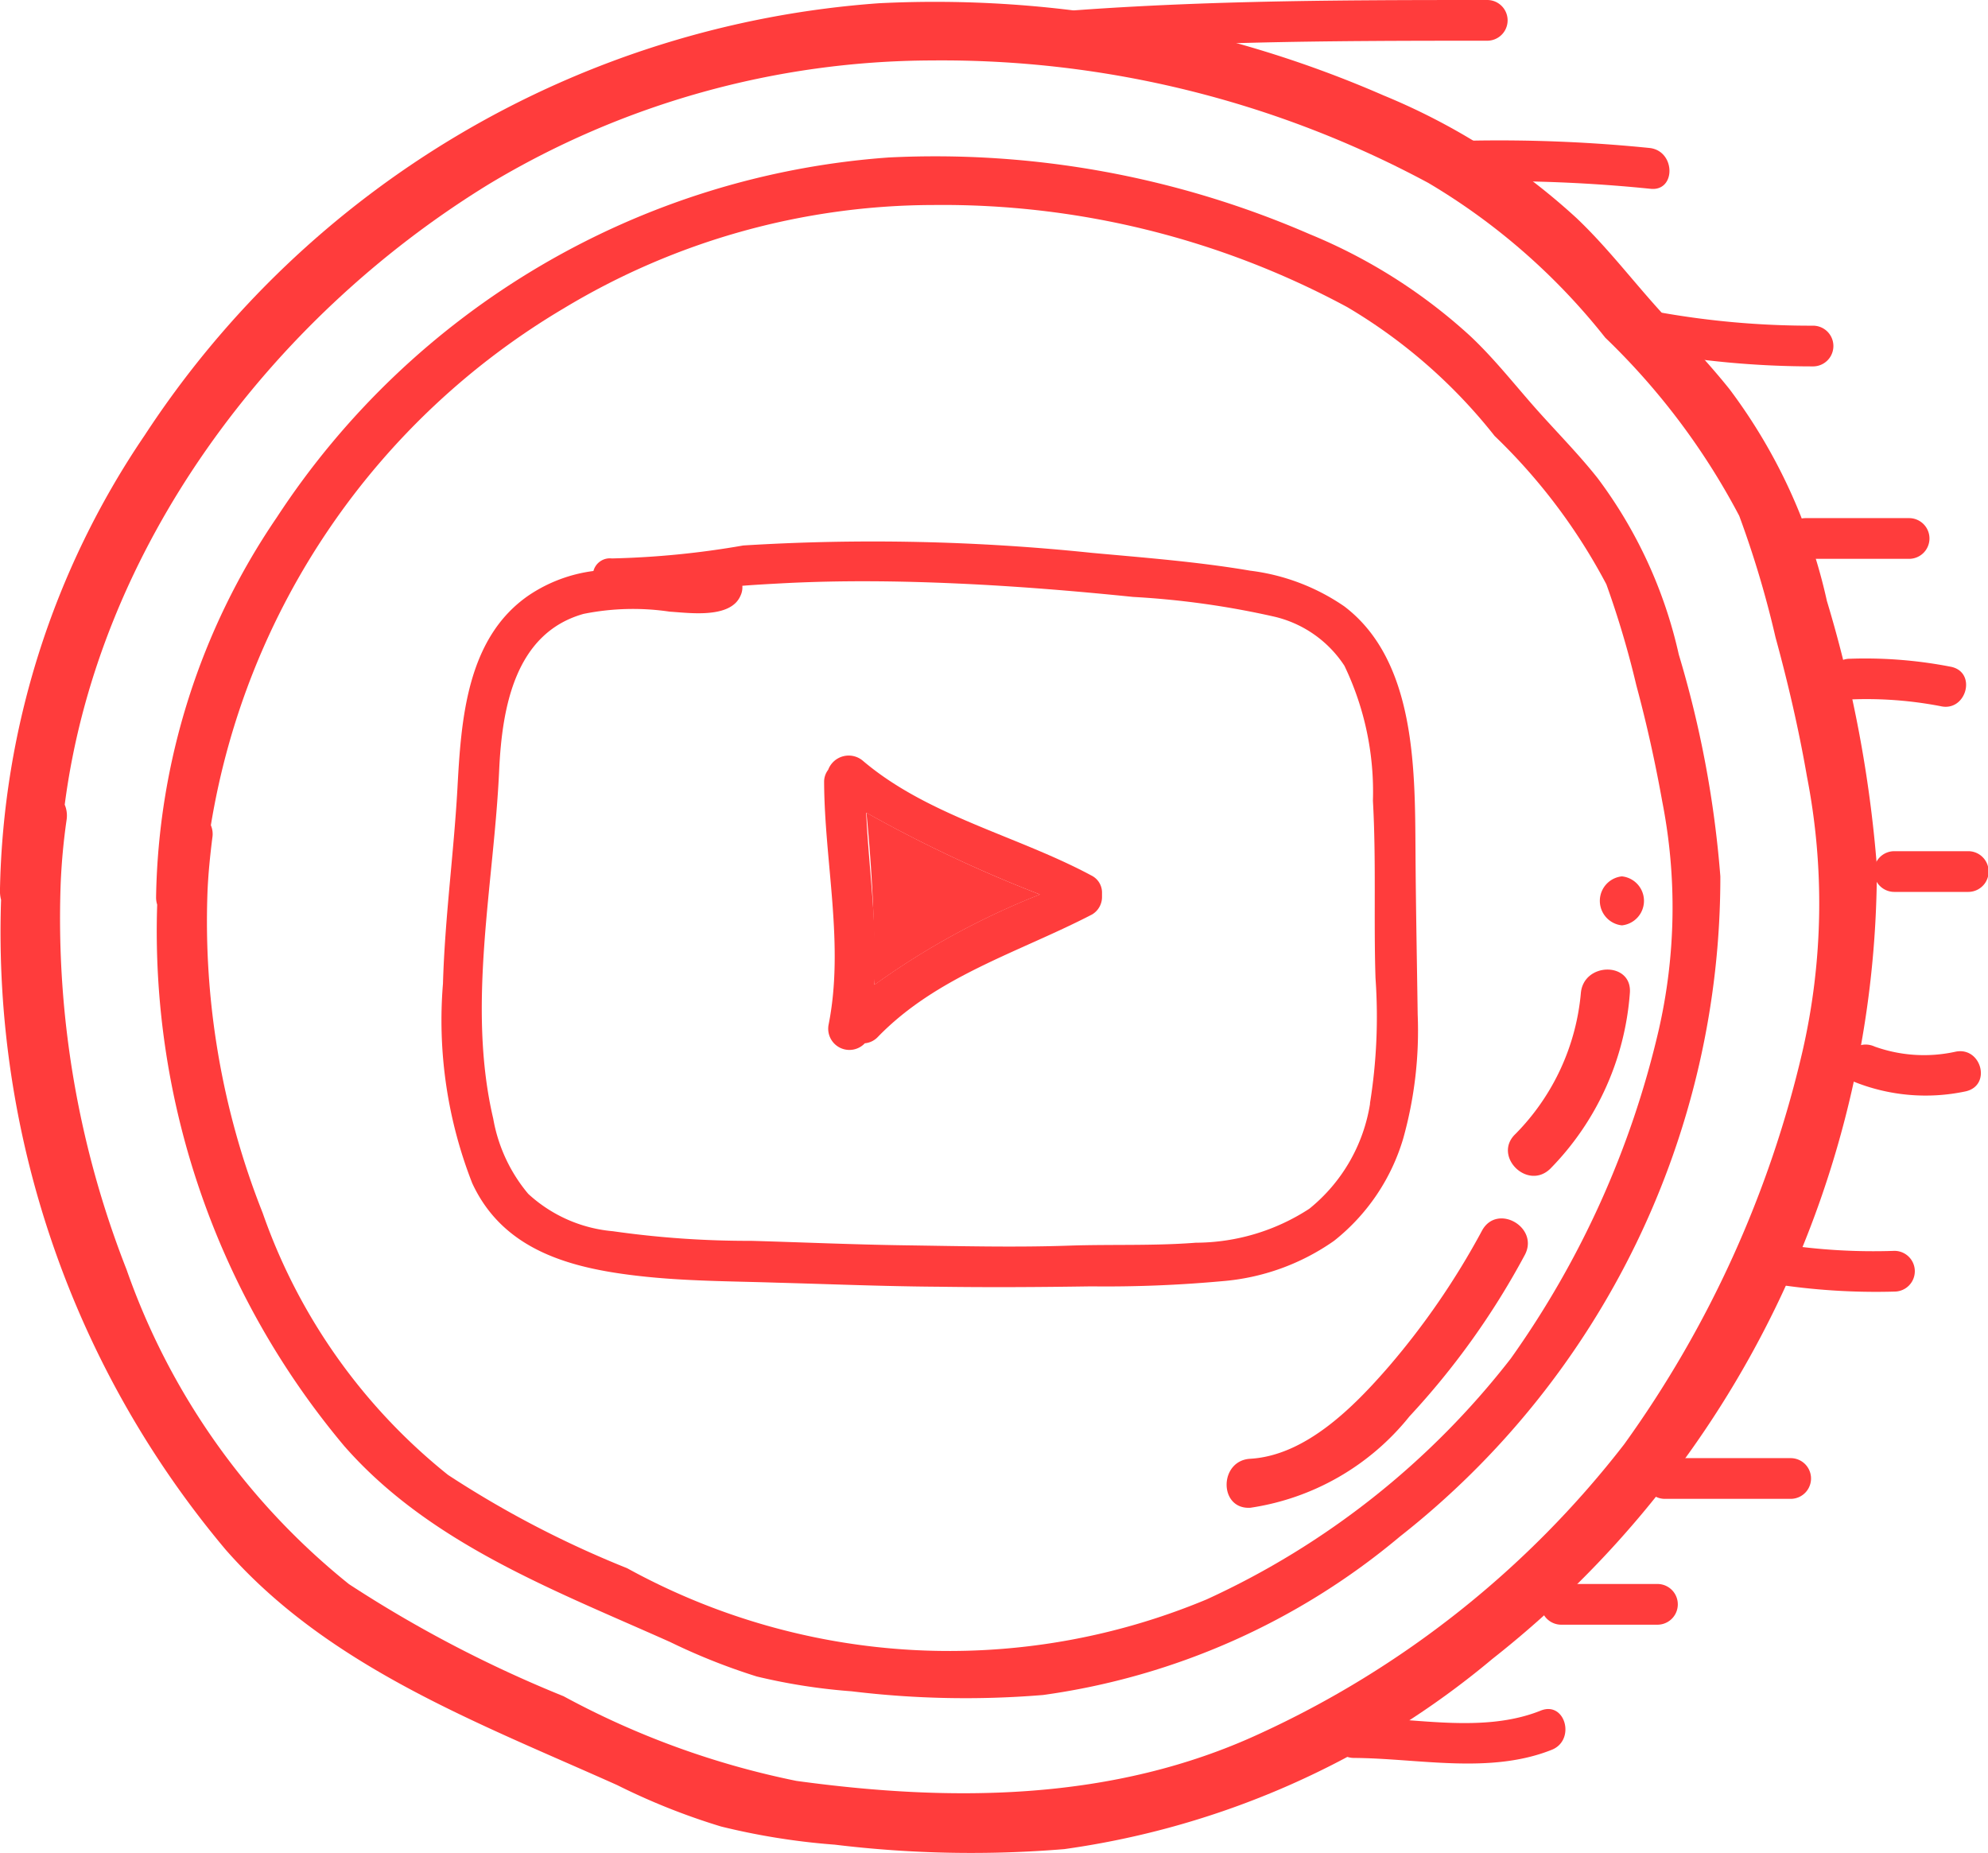 <svg xmlns="http://www.w3.org/2000/svg" width="44.632" height="41.599" viewBox="0 0 44.632 41.599">
  <g id="youtube_icon" transform="translate(0 0)" style="isolation: isolate">
    <g id="Group_173" data-name="Group 173" transform="translate(0 0.028)">
      <path id="Path_71342" data-name="Path 71342" d="M1181.637,250.449a22.612,22.612,0,0,1-8.632,17.8,19.067,19.067,0,0,1-9.612,4.27,25.415,25.415,0,0,1-5.151-.1,15.536,15.536,0,0,1-2.551-.407,14.849,14.849,0,0,1-2.334-.93c-3.124-1.4-6.48-2.65-8.79-5.284a21.541,21.541,0,0,1-5.043-14.589.767.767,0,0,1-.025-.2,18.765,18.765,0,0,1,3.248-10.227,21.531,21.531,0,0,1,16.483-9.7,25.187,25.187,0,0,1,11.332,2.069,14.642,14.642,0,0,1,4.337,2.758c.673.64,1.23,1.371,1.853,2.06.532.59,1.08,1.155,1.578,1.778a12.351,12.351,0,0,1,2.185,4.752A28.338,28.338,0,0,1,1181.637,250.449Zm-1.67,4.162a14.859,14.859,0,0,0,.1-6.173c-.183-1.055-.424-2.094-.706-3.124a22.329,22.329,0,0,0-.814-2.725,15.635,15.635,0,0,0-3.008-4,14.439,14.439,0,0,0-3.971-3.473,23.054,23.054,0,0,0-11.141-2.75,19.392,19.392,0,0,0-9.961,2.783c-4.91,3.016-8.765,8.158-9.513,13.924a.633.633,0,0,1,.042.341,14.047,14.047,0,0,0-.133,1.437,21.566,21.566,0,0,0,1.479,8.657,15.706,15.706,0,0,0,4.993,7.062,27.954,27.954,0,0,0,4.819,2.517,18.794,18.794,0,0,0,5.225,1.9c3.514.482,7.12.457,10.393-1.055a21.868,21.868,0,0,0,8.192-6.5A24.6,24.6,0,0,0,1179.967,254.611Z" transform="translate(-1139.5 -231.037)" fill="#ff3c3c"/>
      <path id="Path_71343" data-name="Path 71343" d="M1216.817,289a18.822,18.822,0,0,1-7.195,14.821,15.837,15.837,0,0,1-8.009,3.556,21.213,21.213,0,0,1-4.3-.083,13.317,13.317,0,0,1-2.127-.332,13.928,13.928,0,0,1-1.944-.773c-2.6-1.163-5.4-2.21-7.319-4.4a17.976,17.976,0,0,1-4.2-12.154.536.536,0,0,1-.025-.166,15.565,15.565,0,0,1,2.708-8.524,17.941,17.941,0,0,1,13.741-8.083,21.088,21.088,0,0,1,9.446,1.72,12.194,12.194,0,0,1,3.614,2.293c.565.532,1.03,1.138,1.545,1.711.44.49.906.964,1.313,1.479a10.352,10.352,0,0,1,1.819,3.955A23.652,23.652,0,0,1,1216.817,289Zm-1.387,3.464a12.335,12.335,0,0,0,.083-5.143c-.158-.881-.349-1.745-.582-2.609a20.942,20.942,0,0,0-.673-2.268,13.058,13.058,0,0,0-2.509-3.331,11.974,11.974,0,0,0-3.307-2.891,19.136,19.136,0,0,0-9.288-2.293,16.114,16.114,0,0,0-8.3,2.318,16.6,16.6,0,0,0-7.926,11.606.5.5,0,0,1,.033.282c-.05.4-.091.8-.108,1.2a17.742,17.742,0,0,0,1.238,7.22,13.019,13.019,0,0,0,4.162,5.882,22.814,22.814,0,0,0,4.021,2.094,15,15,0,0,0,13.01.7,18.249,18.249,0,0,0,6.829-5.408A20.847,20.847,0,0,0,1215.43,292.464Z" transform="translate(-1178.194 -269.355)" fill="#ff3c3c"/>
      <path id="Path_71344" data-name="Path 71344" d="M1548.7,493.22c.058-.706,1.163-.714,1.1,0a6.287,6.287,0,0,1-1.786,3.938c-.515.5-1.3-.291-.781-.781A5.153,5.153,0,0,0,1548.7,493.22Z" transform="translate(-1513.209 -470.95)" fill="#ff3c3c"/>
      <path id="Path_71345" data-name="Path 71345" d="M1571.886,467.5a.553.553,0,0,1,0,1.1A.553.553,0,0,1,1571.886,467.5Z" transform="translate(-1535.473 -447.855)" fill="#ff3c3c"/>
      <path id="Path_71346" data-name="Path 71346" d="M1476.721,560.192c.341-.623,1.3-.066.955.557a17.364,17.364,0,0,1-2.584,3.614,5.637,5.637,0,0,1-3.573,2.052c-.714.042-.706-1.063,0-1.1,1.255-.075,2.335-1.18,3.107-2.069A17.1,17.1,0,0,0,1476.721,560.192Z" transform="translate(-1443.448 -532.596)" fill="#ff3c3c"/>
      <path id="Path_71347" data-name="Path 71347" d="M1280.969,387.572a8.968,8.968,0,0,1-.324,2.783,4.586,4.586,0,0,1-1.554,2.3,5.075,5.075,0,0,1-2.517.906,28.744,28.744,0,0,1-2.933.116c-1.146.017-2.285.025-3.431.008-1.213-.008-2.418-.058-3.631-.091-1.03-.033-2.069-.033-3.09-.15-1.537-.174-3.049-.573-3.747-2.085a10.028,10.028,0,0,1-.656-4.478c.042-1.462.241-2.908.324-4.37.083-1.537.2-3.381,1.6-4.345a3.367,3.367,0,0,1,1.454-.548.383.383,0,0,1,.415-.282,19.608,19.608,0,0,0,2.949-.291,47.353,47.353,0,0,1,7.826.166c1.18.108,2.384.2,3.556.4a4.746,4.746,0,0,1,2.11.8c1.612,1.221,1.587,3.68,1.6,5.5C1280.927,385.121,1280.952,386.342,1280.969,387.572Zm-1.072,2a12.279,12.279,0,0,0,.125-2.816c-.042-1.321.017-2.65-.058-3.979a6.531,6.531,0,0,0-.64-3.032,2.585,2.585,0,0,0-1.587-1.105,19.128,19.128,0,0,0-3.157-.44c-1.3-.133-2.617-.241-3.921-.3s-2.609-.075-3.913-.008c-.316.017-.623.033-.939.058a.431.431,0,0,1-.042.224c-.224.523-1.163.382-1.587.357a5.608,5.608,0,0,0-1.936.05c-1.537.432-1.828,2.1-1.894,3.5-.116,2.575-.731,5.284-.133,7.834A3.584,3.584,0,0,0,1261,391.6a3.215,3.215,0,0,0,1.9.839,21.527,21.527,0,0,0,3.107.216c1.146.033,2.285.083,3.423.1,1.23.017,2.467.05,3.7.008.955-.033,1.911.008,2.858-.066a4.686,4.686,0,0,0,2.55-.764A3.792,3.792,0,0,0,1279.9,389.574Z" transform="translate(-1249.141 -364.828)" fill="#ff3c3c"/>
      <path id="Path_71348" data-name="Path 71348" d="M1368.439,437.893v.083a.457.457,0,0,1-.224.4c-1.653.856-3.481,1.379-4.81,2.75a.457.457,0,0,1-.291.141.476.476,0,0,1-.814-.415c.357-1.786-.091-3.647-.1-5.442a.442.442,0,0,1,.091-.282.492.492,0,0,1,.773-.208c1.462,1.246,3.473,1.686,5.143,2.584A.426.426,0,0,1,1368.439,437.893Zm-5.109,2.06a17.108,17.108,0,0,1,3.714-2.027,30.377,30.377,0,0,1-3.9-1.836C1363.205,437.378,1363.4,438.674,1363.33,439.954Z" transform="translate(-1343.698 -417.875)" fill="#ff3c3c"/>
      <path id="Path_71349" data-name="Path 71349" d="M1377.5,452.136a17.108,17.108,0,0,0-3.714,2.027,37.573,37.573,0,0,0-.183-3.863A30.363,30.363,0,0,0,1377.5,452.136Z" transform="translate(-1354.151 -432.084)" fill="#ff3c3c"/>
    </g>
    <g id="Group_174" data-name="Group 174" transform="translate(22.482 0)">
      <path id="Path_71350" data-name="Path 71350" d="M1421.02,230.7c-3.489,0-6.987.008-10.468.332-.581.058-.59.972,0,.914,3.481-.324,6.979-.332,10.468-.332A.457.457,0,0,0,1421.02,230.7Z" transform="translate(-1410.112 -230.7)" fill="#ff3c3c"/>
      <path id="Path_71351" data-name="Path 71351" d="M1536.505,268.866a33.615,33.615,0,0,0-3.988-.166.457.457,0,0,0,0,.914,33.628,33.628,0,0,1,3.988.166C1537.087,269.855,1537.087,268.941,1536.505,268.866Z" transform="translate(-1521.943 -265.543)" fill="#ff3c3c"/>
      <path id="Path_71352" data-name="Path 71352" d="M1584.113,315.115a19.311,19.311,0,0,1-3.531-.316c-.573-.108-.823.773-.241.881a20.578,20.578,0,0,0,3.78.349A.457.457,0,0,0,1584.113,315.115Z" transform="translate(-1565.895 -307.804)" fill="#ff3c3c"/>
      <path id="Path_71353" data-name="Path 71353" d="M1624.844,370.7h-2.326a.457.457,0,0,0,0,.914h2.326A.457.457,0,0,0,1624.844,370.7Z" transform="translate(-1604.465 -359.069)" fill="#ff3c3c"/>
      <path id="Path_71354" data-name="Path 71354" d="M1636.8,408.883a10.022,10.022,0,0,0-2.285-.183.457.457,0,0,0,0,.914,8.783,8.783,0,0,1,2.036.15C1637.126,409.9,1637.375,409.016,1636.8,408.883Z" transform="translate(-1615.468 -393.912)" fill="#ff3c3c"/>
      <path id="Path_71355" data-name="Path 71355" d="M1648.179,460.7h-1.661a.457.457,0,0,0,0,.914h1.661A.457.457,0,0,0,1648.179,460.7Z" transform="translate(-1626.472 -441.592)" fill="#ff3c3c"/>
      <path id="Path_71356" data-name="Path 71356" d="M1640.185,513.117a3.283,3.283,0,0,1-1.811-.116c-.532-.241-1,.548-.465.789a4.314,4.314,0,0,0,2.509.216C1641.007,513.873,1640.767,512.993,1640.185,513.117Z" transform="translate(-1618.768 -489.507)" fill="#ff3c3c"/>
      <path id="Path_71357" data-name="Path 71357" d="M1617.116,566.948a13.576,13.576,0,0,1-2.534-.15c-.573-.108-.823.773-.241.881a14.838,14.838,0,0,0,2.783.183A.457.457,0,0,0,1617.116,566.948Z" transform="translate(-1597.07 -538.868)" fill="#ff3c3c"/>
      <path id="Path_71358" data-name="Path 71358" d="M1587.342,624.7h-2.825a.457.457,0,0,0,0,.914h2.825A.457.457,0,0,0,1587.342,624.7Z" transform="translate(-1569.622 -591.967)" fill="#ff3c3c"/>
      <path id="Path_71359" data-name="Path 71359" d="M1558.678,658.7h-2.16a.457.457,0,0,0,0,.914h2.16A.457.457,0,0,0,1558.678,658.7Z" transform="translate(-1543.949 -623.142)" fill="#ff3c3c"/>
      <path id="Path_71360" data-name="Path 71360" d="M1504.713,692.527c-1.3.523-2.833.158-4.2.15a.457.457,0,0,0,0,.914c1.446.008,3.049.374,4.445-.183C1505.5,693.191,1505.261,692.311,1504.713,692.527Z" transform="translate(-1492.601 -654.128)" fill="#ff3c3c"/>
    </g>
  </g>
</svg>
